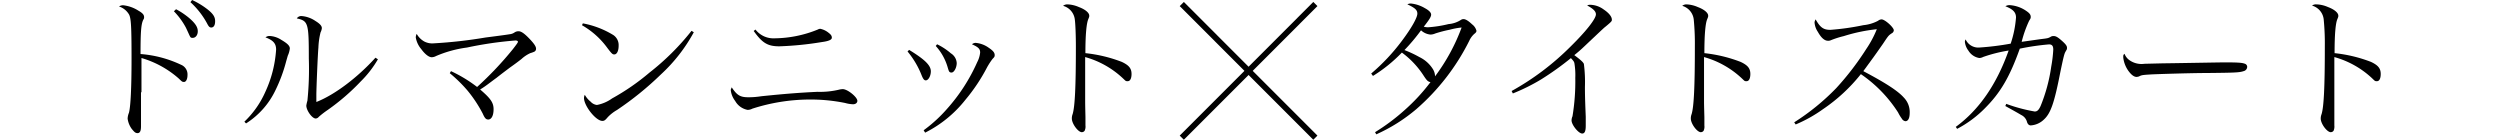 <svg xmlns="http://www.w3.org/2000/svg" viewBox="0 0 428 23.92"><defs><style>.cls-1,.cls-2{fill:none;}.cls-2{stroke:#000;stroke-miterlimit:10;}</style></defs><g id="レイヤー_2" data-name="レイヤー 2"><g id="design"><rect class="cls-1" y="5.77" width="428" height="12.03"/><path d="M24.14,15.8c0,1.52,0,4.66,0,5.35v.48c0,.81-.19,1.16-.59,1.16s-.59-.24-1-.73a3.86,3.86,0,0,1-.7-1.74,2.9,2.9,0,0,1,.22-1c.29-1,.45-4.34.45-9.21,0-5.51-.08-7-.43-7.63a3.08,3.08,0,0,0-1.71-1.37,1.19,1.19,0,0,1,.7-.21,6.05,6.05,0,0,1,2.59.91c.75.43,1,.72,1,1.13,0,.16,0,.21-.16.48-.35.75-.45,2-.45,5.83A19.72,19.72,0,0,1,31,11.09a1.78,1.78,0,0,1,1.1,1.76c0,.67-.24,1.18-.59,1.18s-.37-.08-1-.67a16.77,16.77,0,0,0-6.29-3.43V15.8Zm6-14.22a12.58,12.58,0,0,1,2.39,1.63c1,.89,1.33,1.5,1.33,2.15S33.48,6.48,33,6.48s-.34,0-1.17-1.74a12.2,12.2,0,0,0-2.06-2.81ZM32.89,0a13.61,13.61,0,0,1,2.57,1.55c1,.78,1.37,1.32,1.37,2.07s-.27,1.09-.67,1.09c-.24,0-.4-.13-.62-.53A13.73,13.73,0,0,0,32.6.37Z"/><path d="M41.84,20.83a15.9,15.9,0,0,0,3.58-5.09,20.32,20.32,0,0,0,1.85-7.25c0-1-.45-1.58-1.82-2.09a1.1,1.1,0,0,1,.72-.24,4,4,0,0,1,2,.67c1,.59,1.45,1,1.45,1.47a4,4,0,0,1-.35,1.23l-.27.94a26.2,26.2,0,0,1-1.82,4.93,13.69,13.69,0,0,1-5.06,5.73ZM64.7,10.15a18.06,18.06,0,0,1-2.92,3.77,37.26,37.26,0,0,1-5.67,4.9A15.45,15.45,0,0,0,54.58,20a.73.73,0,0,1-.53.29c-.62,0-1.61-1.39-1.61-2.22a5.88,5.88,0,0,1,.19-.83A54,54,0,0,0,52.87,10c0-6.07-.11-6.42-2.06-6.85a.91.91,0,0,1,.85-.4A4.87,4.87,0,0,1,54,3.59c.78.48,1.1.85,1.1,1.23a2,2,0,0,1-.22.72,12.62,12.62,0,0,0-.37,2.63c-.11,1.12-.35,7-.35,8.06,0,.34,0,.64,0,1.23,3.11-1.21,7.05-4.18,10.12-7.58Z"/><path d="M77.21,12.18a23.64,23.64,0,0,1,4.47,2.71,58.17,58.17,0,0,0,6.13-6.48c.64-.83.86-1.13.86-1.26s-.16-.22-.43-.22a63.67,63.67,0,0,0-8.3,1.21,20,20,0,0,0-5.28,1.45,1.65,1.65,0,0,1-.75.21c-.48,0-1.15-.51-1.79-1.39a4.17,4.17,0,0,1-.94-2,1.39,1.39,0,0,1,.16-.61A3.4,3.4,0,0,0,72.63,7.1a2.93,2.93,0,0,0,1.63.32,80.47,80.47,0,0,0,8.87-1c2.51-.32,3.88-.51,4.12-.56a1.74,1.74,0,0,0,.86-.32,1.21,1.21,0,0,1,.67-.19c.45,0,1,.38,1.87,1.29S91.77,8,91.77,8.33a.54.54,0,0,1-.32.53,5.33,5.33,0,0,1-.67.24,5.75,5.75,0,0,0-1.5,1c-.24.19-.93.73-2,1.48-.56.43-1.34,1-2.27,1.74-1.37,1-1.85,1.42-2.81,2,1.79,1.53,2.3,2.25,2.3,3.38s-.38,1.76-.91,1.76c-.38,0-.59-.21-.94-1a22.33,22.33,0,0,0-2.6-3.94A24.34,24.34,0,0,0,77,12.53Z"/><path d="M99.78,4A15.32,15.32,0,0,1,105,6a2.06,2.06,0,0,1,.91,1.83c0,.88-.29,1.49-.75,1.49-.29,0-.43-.13-1.15-1.07a13.83,13.83,0,0,0-4.37-3.93Zm19,1.52a27.84,27.84,0,0,1-5.62,7.21,53.42,53.42,0,0,1-7.53,6.1,6.94,6.94,0,0,0-1.58,1.23c-.43.51-.59.64-.93.64-1.1,0-3.14-2.57-3.14-3.93a1.29,1.29,0,0,1,.14-.54,4,4,0,0,0,1,1.18,1.71,1.71,0,0,0,1.07.56,6.53,6.53,0,0,0,2.6-1.12,38.81,38.81,0,0,0,6.4-4.42,42.39,42.39,0,0,0,7.2-7.15Z"/><path d="M128.11,16.65c.4,0,1.1,0,2.28-.18,3.93-.4,6.26-.59,9.56-.75a14.07,14.07,0,0,0,3.61-.35,3.13,3.13,0,0,1,.72-.11c.83,0,2.5,1.37,2.5,2,0,.35-.3.59-.75.59a5.73,5.73,0,0,1-1.34-.22,29.73,29.73,0,0,0-6.24-.59,32.32,32.32,0,0,0-9.64,1.56,1.73,1.73,0,0,1-.83.21,3.09,3.09,0,0,1-2.12-1.53,3.72,3.72,0,0,1-.75-1.82c0-.13,0-.13.16-.51C126.18,16.33,126.75,16.65,128.11,16.65Zm1.23-11.59a3.88,3.88,0,0,0,3.27,1.5A20.08,20.08,0,0,0,140,5.06a.91.91,0,0,1,.43-.13,3.31,3.31,0,0,1,1.47.72c.38.29.51.51.51.8s-.34.57-1.71.75a55.63,55.63,0,0,1-7.28.73c-2,0-2.92-.57-4.39-2.63Z"/><path d="M155.64,8.54c2.68,1.64,3.72,2.65,3.72,3.67,0,.8-.43,1.55-.86,1.55-.26,0-.42-.18-.67-.75a14.93,14.93,0,0,0-2.46-4.2Zm2.49,13.76a24.23,24.23,0,0,0,4-3.66,30.6,30.6,0,0,0,5.17-8A4.55,4.55,0,0,0,167.8,9c0-.62-.27-.91-1.4-1.42a1,1,0,0,1,.65-.24,4.49,4.49,0,0,1,2.24.85c.73.49,1,.83,1,1.24,0,.26-.05.34-.37.66a11.93,11.93,0,0,0-.94,1.45,30.47,30.47,0,0,1-3.7,5.54,20.48,20.48,0,0,1-6.9,5.63Zm2.3-14.72a10.6,10.6,0,0,1,2.36,1.55,2.09,2.09,0,0,1,1,1.66c0,.8-.46,1.63-.88,1.63s-.46-.21-.65-.83a9.24,9.24,0,0,0-2.06-3.72Z"/><path d="M182.71.75a5.26,5.26,0,0,1,2,.46c1.13.42,1.77,1,1.77,1.47,0,.19,0,.19-.16.59C186,4,185.82,6,185.82,9.1a24.28,24.28,0,0,1,6.24,1.5c1.2.57,1.66,1.1,1.66,2.07,0,.77-.25,1.23-.65,1.23s-.29,0-1-.65a15.5,15.5,0,0,0-6.29-3.48c0,1.69,0,2.52,0,3.32V17c0,.81,0,.81.05,3.06,0,.56,0,1,0,1.41a1.65,1.65,0,0,1-.14.91.59.59,0,0,1-.48.25c-.64,0-1.71-1.45-1.71-2.33a1.94,1.94,0,0,1,.13-.75c.4-1.29.56-4.77.56-11.6,0-1.93-.08-3.88-.18-4.6A2.75,2.75,0,0,0,182,1,1.12,1.12,0,0,1,182.71.75Z"/><path d="M235.41,22.63a34.68,34.68,0,0,0,5-3.73,32.24,32.24,0,0,0,4.49-4.84c-.42-.08-.59-.22-1.15-1.07A14.92,14.92,0,0,0,240,9a25.25,25.25,0,0,1-4.95,4l-.3-.41A34,34,0,0,0,240,7c1.69-2.25,2.65-4,2.65-4.66s-.45-1-1.71-1.6a1.29,1.29,0,0,1,.59-.14,5.77,5.77,0,0,1,2.38.78c.75.4,1.1.78,1.1,1.12s-.24.78-1.26,2.07a2.63,2.63,0,0,0,.75.1A20.25,20.25,0,0,0,248,4.12a4.53,4.53,0,0,0,2.12-.72.86.86,0,0,1,.42-.13c.35,0,.81.26,1.5.91a2,2,0,0,1,.73,1.09c0,.19-.11.33-.38.54A3.57,3.57,0,0,0,251.53,7a37.93,37.93,0,0,1-9.05,11.68A28.84,28.84,0,0,1,235.62,23ZM248.18,5.09a21.84,21.84,0,0,0-2.46.64,2.17,2.17,0,0,1-.83.19,2.75,2.75,0,0,1-1.61-.73,31.5,31.5,0,0,1-2.84,3.38A19.46,19.46,0,0,1,243,9.77a5.61,5.61,0,0,1,2.33,2.09,2.42,2.42,0,0,1,.35,1.21,33,33,0,0,0,4.55-8.36A12.76,12.76,0,0,0,248.18,5.09Z"/><path d="M258.79,15.58A45.07,45.07,0,0,0,268.85,8c2.65-2.6,4.37-4.77,4.37-5.54,0-.51-.43-.94-1.5-1.53a1.12,1.12,0,0,1,.53-.11,4,4,0,0,1,2.31.81c.91.61,1.39,1.23,1.39,1.74,0,.24,0,.29-1.07,1.18-.27.21-.27.21-2.17,2s-2,1.93-3.19,2.89c1.05.78,1.5,1.18,1.64,1.5a24.44,24.44,0,0,1,.18,3.94c0,1.87.08,3.59.14,5.11,0,.59,0,1.37,0,1.53,0,.94-.18,1.34-.61,1.34-.62,0-1.82-1.48-1.82-2.25a1.78,1.78,0,0,1,.16-.7,36.62,36.62,0,0,0,.48-6.59,12.25,12.25,0,0,0-.16-2.54c-.08-.27-.19-.4-.59-.83a50.35,50.35,0,0,1-5.14,3.67A33.5,33.5,0,0,1,259,16Z"/><path d="M288.67.75a5.26,5.26,0,0,1,2,.46c1.12.42,1.77,1,1.77,1.47,0,.19,0,.19-.16.59-.32.72-.49,2.73-.49,5.83A24.28,24.28,0,0,1,298,10.6c1.21.57,1.66,1.1,1.66,2.07,0,.77-.24,1.23-.64,1.23s-.29,0-1-.65a15.56,15.56,0,0,0-6.29-3.48c0,1.69,0,2.52,0,3.32V17c0,.81,0,.81.06,3.06,0,.56,0,1,0,1.41a1.68,1.68,0,0,1-.13.91.59.59,0,0,1-.48.25c-.64,0-1.71-1.45-1.71-2.33a1.94,1.94,0,0,1,.13-.75c.4-1.29.56-4.77.56-11.6a42.53,42.53,0,0,0-.19-4.6A2.75,2.75,0,0,0,288,1,1.12,1.12,0,0,1,288.67.75Z"/><path d="M307.17,20.94a39.15,39.15,0,0,0,7.21-5.87,47.82,47.82,0,0,0,5.11-6.66A17.81,17.81,0,0,0,321.31,5a28.85,28.85,0,0,0-5.65,1.18,15.47,15.47,0,0,0-2.25.72,1.09,1.09,0,0,1-.45.08c-.59,0-1.16-.48-1.74-1.52a3.3,3.3,0,0,1-.57-1.61,1.1,1.1,0,0,1,.19-.53c.78,1.39,1.34,1.79,2.52,1.79A42.81,42.81,0,0,0,319,4.31a6.77,6.77,0,0,0,2.52-.75,1,1,0,0,1,.61-.24c.57,0,2.09,1.37,2.09,1.87a.62.62,0,0,1-.35.51c-.56.38-.56.38-1.52,1.82C321,9.45,321,9.45,319,12.18c3.78,2,5.89,3.35,6.94,4.53a3.55,3.55,0,0,1,1,2.65c0,.86-.27,1.39-.73,1.39a.83.83,0,0,1-.61-.43,6.91,6.91,0,0,1-.65-1.07,22.86,22.86,0,0,0-6.37-6.56,29.1,29.1,0,0,1-6.48,6,24,24,0,0,1-4.68,2.62Z"/><path d="M334.83,21.72c4-2.92,7-7.29,9.05-13.07a25.14,25.14,0,0,0-4.36,1.1,1.46,1.46,0,0,1-.67.18A2.67,2.67,0,0,1,337,8.68a3,3,0,0,1-.61-1.5.73.73,0,0,1,.13-.43,2.37,2.37,0,0,0,2.3,1.39,46.88,46.88,0,0,0,5.41-.67A18.24,18.24,0,0,0,345.14,3c0-.89-.51-1.42-1.82-1.93a1.37,1.37,0,0,1,.75-.19,5.6,5.6,0,0,1,2.84,1c.56.38.75.65.75,1,0,.19,0,.27-.27.67a19.74,19.74,0,0,0-1.28,3.61l3.18-.45c1.31-.16,1.31-.16,1.74-.38a.87.87,0,0,1,.54-.16c.37,0,.69.16,1.39.78s.91.91.91,1.23-.05.29-.24.64-.27.46-.94,3.72c-1,5.12-1.63,6.89-2.78,7.93a3.57,3.57,0,0,1-2.25,1c-.3,0-.54-.24-.64-.61a1.85,1.85,0,0,0-1-1.18c-.3-.19-1.21-.7-2.71-1.53l.16-.37a27.61,27.61,0,0,0,4.88,1.31c.43,0,.69-.27,1-.94a28.16,28.16,0,0,0,1.82-6.74,22.28,22.28,0,0,0,.35-2.92c0-.64-.22-.89-.73-.89a41.77,41.77,0,0,0-5,.73c-1.71,4.79-3.29,7.52-5.94,10.17a19.17,19.17,0,0,1-4.79,3.56Z"/><path d="M364.53,10.28a3.57,3.57,0,0,0,2.6.64l3.29-.08c1,0,9.56-.16,10.44-.16,2.41,0,3,.06,3.48.24a.57.57,0,0,1,.38.54.78.78,0,0,1-.62.72c-.72.24-1.36.27-6.42.32-2.49,0-8.63.19-9.56.25-1.26.08-1.5.1-1.93.34a2,2,0,0,1-.4.08c-.4,0-.83-.29-1.29-.88a4.85,4.85,0,0,1-1-2.46c0-.38,0-.43.22-.62A2.34,2.34,0,0,0,364.53,10.28Z"/><path d="M396.56.75a5.26,5.26,0,0,1,2,.46c1.12.42,1.76,1,1.76,1.47,0,.19,0,.19-.16.59-.32.72-.48,2.73-.48,5.83a24.28,24.28,0,0,1,6.24,1.5c1.2.57,1.66,1.1,1.66,2.07,0,.77-.24,1.23-.64,1.23s-.3,0-1-.65a15.54,15.54,0,0,0-6.3-3.48c0,1.69,0,2.52,0,3.32V17c0,.81,0,.81,0,3.06,0,.56,0,1,0,1.41a1.79,1.79,0,0,1-.13.91.6.6,0,0,1-.48.25c-.65,0-1.72-1.45-1.72-2.33a2,2,0,0,1,.14-.75c.4-1.29.56-4.77.56-11.6a42.53,42.53,0,0,0-.19-4.6,2.75,2.75,0,0,0-2-2.39A1.1,1.1,0,0,1,396.56.75Z"/><line class="cls-2" x1="202.32" y1="0.69" x2="225.19" y2="23.57"/><line class="cls-2" x1="225.19" y1="0.69" x2="202.32" y2="23.57"/></g></g></svg>